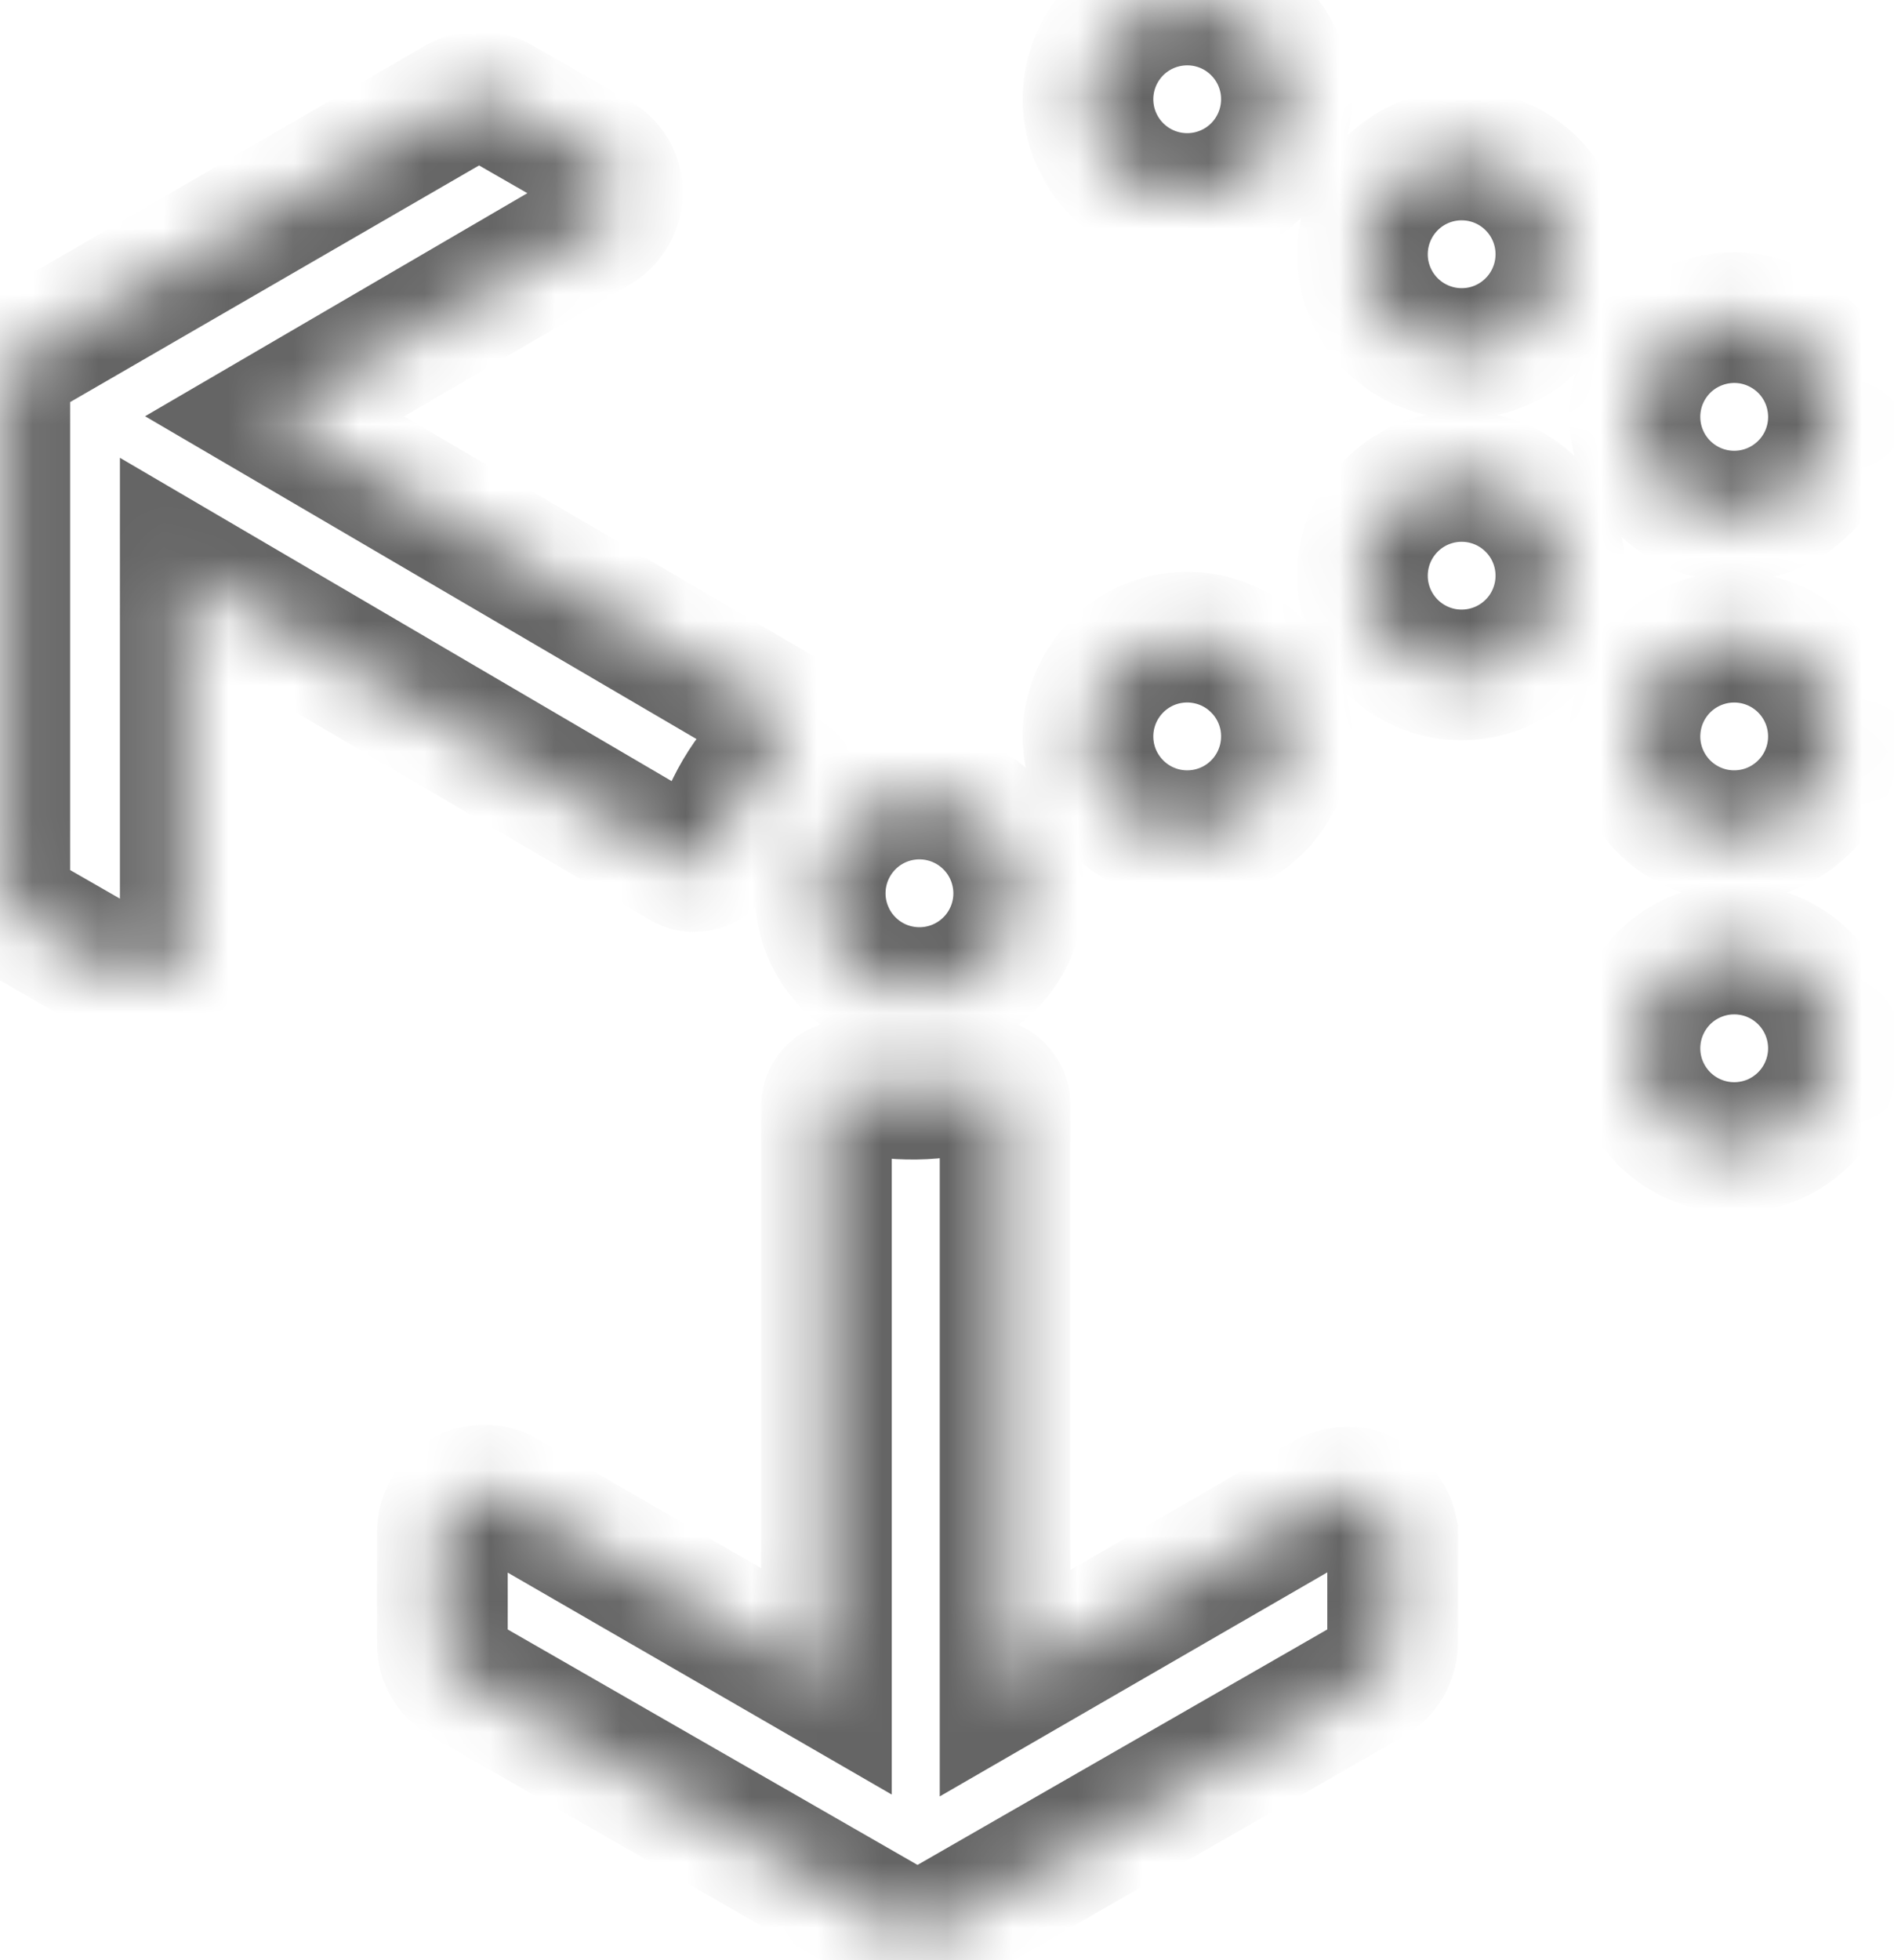 <svg width="29" height="30" viewBox="0 0 29 30" fill="none" xmlns="http://www.w3.org/2000/svg">
<mask id="path-1-inside-1_5421_1109" fill="white">
<path d="M10.63 13.263C10.7 13.263 10.769 13.242 10.827 13.204C10.886 13.165 10.931 13.109 10.958 13.044C11.105 12.399 11.449 11.816 11.943 11.376C12.025 11.322 12.052 11.212 12.052 11.103C12.049 11.058 12.034 11.015 12.01 10.977C11.987 10.938 11.954 10.907 11.915 10.884L4.204 6.372L9.126 3.501C9.223 3.445 9.304 3.365 9.361 3.27C9.418 3.174 9.451 3.065 9.454 2.954C9.456 2.841 9.427 2.73 9.369 2.633C9.311 2.536 9.227 2.458 9.126 2.407L7.649 1.559C7.553 1.505 7.445 1.477 7.335 1.477C7.225 1.477 7.117 1.505 7.02 1.559L0.403 5.387C0.306 5.443 0.225 5.522 0.168 5.618C0.11 5.714 0.078 5.823 0.074 5.934V13.537C0.072 13.649 0.102 13.761 0.16 13.857C0.218 13.954 0.302 14.032 0.403 14.084L1.879 14.931C1.978 14.991 2.092 15.019 2.207 15.013C2.369 15.018 2.526 14.959 2.645 14.849C2.763 14.723 2.831 14.557 2.836 14.384V8.751L10.493 13.236C10.536 13.256 10.583 13.265 10.63 13.263ZM20.639 22.835C20.525 22.839 20.413 22.867 20.311 22.917L15.389 25.761V16.9C15.389 16.709 15.197 16.517 14.978 16.599C14.355 16.786 13.692 16.796 13.064 16.627C13.017 16.613 12.967 16.611 12.919 16.619C12.87 16.628 12.825 16.647 12.785 16.676C12.745 16.705 12.713 16.743 12.69 16.787C12.667 16.83 12.655 16.879 12.654 16.928V25.733L7.731 22.889C7.633 22.83 7.518 22.802 7.403 22.807C7.237 22.809 7.078 22.876 6.961 22.994C6.843 23.111 6.776 23.27 6.774 23.436V25.159C6.772 25.272 6.802 25.383 6.86 25.48C6.918 25.576 7.002 25.655 7.102 25.706L13.72 29.507C13.819 29.566 13.933 29.595 14.049 29.589C14.163 29.588 14.275 29.56 14.377 29.507L20.995 25.706C21.091 25.65 21.172 25.571 21.23 25.475C21.287 25.379 21.319 25.271 21.323 25.159V23.436C21.268 23.136 20.967 22.835 20.639 22.835ZM18.178 3.038C18.478 3.038 18.772 2.949 19.022 2.782C19.272 2.615 19.466 2.378 19.581 2.1C19.696 1.823 19.726 1.517 19.668 1.223C19.609 0.928 19.465 0.657 19.252 0.445C19.04 0.232 18.769 0.088 18.474 0.029C18.18 -0.029 17.874 0.001 17.596 0.116C17.319 0.231 17.082 0.425 16.915 0.675C16.748 0.925 16.659 1.219 16.659 1.519C16.659 1.922 16.819 2.308 17.104 2.593C17.389 2.878 17.775 3.038 18.178 3.038ZM22.38 2.372C22.08 2.372 21.786 2.461 21.536 2.628C21.287 2.795 21.092 3.032 20.977 3.31C20.862 3.587 20.832 3.893 20.89 4.187C20.949 4.482 21.094 4.753 21.306 4.965C21.519 5.178 21.789 5.322 22.084 5.381C22.379 5.44 22.684 5.41 22.962 5.295C23.239 5.18 23.476 4.985 23.643 4.735C23.81 4.485 23.899 4.192 23.899 3.891C23.899 3.488 23.739 3.102 23.454 2.817C23.17 2.532 22.783 2.372 22.38 2.372ZM26.553 7.899C26.854 7.899 27.147 7.81 27.397 7.643C27.647 7.476 27.842 7.239 27.957 6.962C28.072 6.684 28.102 6.379 28.043 6.084C27.985 5.789 27.84 5.518 27.628 5.306C27.415 5.094 27.144 4.949 26.85 4.89C26.555 4.832 26.25 4.862 25.972 4.977C25.694 5.092 25.457 5.286 25.29 5.536C25.123 5.786 25.034 6.08 25.034 6.38C25.034 6.783 25.194 7.169 25.479 7.454C25.764 7.739 26.15 7.899 26.553 7.899ZM22.38 7.292C22.08 7.292 21.786 7.381 21.536 7.548C21.287 7.715 21.092 7.952 20.977 8.229C20.862 8.507 20.832 8.812 20.89 9.107C20.949 9.402 21.094 9.672 21.306 9.885C21.519 10.097 21.789 10.242 22.084 10.301C22.379 10.359 22.684 10.329 22.962 10.214C23.239 10.099 23.476 9.905 23.643 9.655C23.81 9.405 23.899 9.111 23.899 8.811C23.899 8.408 23.739 8.021 23.454 7.737C23.17 7.452 22.783 7.292 22.38 7.292ZM18.178 12.79C18.478 12.79 18.772 12.701 19.022 12.534C19.272 12.367 19.466 12.13 19.581 11.852C19.696 11.574 19.726 11.269 19.668 10.974C19.609 10.68 19.465 10.409 19.252 10.197C19.04 9.984 18.769 9.839 18.474 9.781C18.18 9.722 17.874 9.752 17.596 9.867C17.319 9.982 17.082 10.177 16.915 10.427C16.748 10.677 16.659 10.97 16.659 11.271C16.659 11.47 16.698 11.668 16.774 11.852C16.851 12.036 16.963 12.204 17.104 12.345C17.245 12.486 17.412 12.598 17.596 12.674C17.781 12.751 17.978 12.79 18.178 12.79V12.79ZM14.078 15.191C14.379 15.191 14.672 15.102 14.922 14.935C15.172 14.768 15.367 14.531 15.482 14.253C15.597 13.976 15.627 13.67 15.568 13.376C15.509 13.081 15.365 12.81 15.152 12.598C14.94 12.385 14.669 12.241 14.374 12.182C14.08 12.123 13.774 12.153 13.497 12.268C13.219 12.383 12.982 12.578 12.815 12.828C12.648 13.078 12.559 13.371 12.559 13.672C12.559 13.871 12.598 14.069 12.675 14.253C12.751 14.438 12.863 14.605 13.004 14.746C13.145 14.887 13.312 14.999 13.497 15.076C13.681 15.152 13.879 15.191 14.078 15.191V15.191ZM26.553 9.752C26.253 9.752 25.959 9.841 25.709 10.008C25.459 10.175 25.265 10.412 25.15 10.689C25.035 10.967 25.005 11.272 25.063 11.567C25.122 11.862 25.267 12.132 25.479 12.345C25.692 12.557 25.962 12.702 26.257 12.761C26.552 12.819 26.857 12.789 27.135 12.674C27.412 12.559 27.649 12.364 27.816 12.115C27.983 11.865 28.072 11.571 28.072 11.271C28.072 10.868 27.912 10.482 27.627 10.197C27.343 9.912 26.956 9.752 26.553 9.752V9.752ZM26.553 14.525C26.253 14.525 25.959 14.614 25.709 14.781C25.459 14.948 25.265 15.185 25.15 15.463C25.035 15.74 25.005 16.046 25.063 16.34C25.122 16.635 25.267 16.906 25.479 17.118C25.692 17.331 25.962 17.475 26.257 17.534C26.552 17.593 26.857 17.562 27.135 17.448C27.412 17.332 27.649 17.138 27.816 16.888C27.983 16.638 28.072 16.344 28.072 16.044C28.072 15.641 27.912 15.255 27.627 14.97C27.343 14.685 26.956 14.525 26.553 14.525V14.525Z"/>
</mask>
<path d="M10.63 13.263C10.7 13.263 10.769 13.242 10.827 13.204C10.886 13.165 10.931 13.109 10.958 13.044C11.105 12.399 11.449 11.816 11.943 11.376C12.025 11.322 12.052 11.212 12.052 11.103C12.049 11.058 12.034 11.015 12.01 10.977C11.987 10.938 11.954 10.907 11.915 10.884L4.204 6.372L9.126 3.501C9.223 3.445 9.304 3.365 9.361 3.27C9.418 3.174 9.451 3.065 9.454 2.954C9.456 2.841 9.427 2.73 9.369 2.633C9.311 2.536 9.227 2.458 9.126 2.407L7.649 1.559C7.553 1.505 7.445 1.477 7.335 1.477C7.225 1.477 7.117 1.505 7.02 1.559L0.403 5.387C0.306 5.443 0.225 5.522 0.168 5.618C0.11 5.714 0.078 5.823 0.074 5.934V13.537C0.072 13.649 0.102 13.761 0.16 13.857C0.218 13.954 0.302 14.032 0.403 14.084L1.879 14.931C1.978 14.991 2.092 15.019 2.207 15.013C2.369 15.018 2.526 14.959 2.645 14.849C2.763 14.723 2.831 14.557 2.836 14.384V8.751L10.493 13.236C10.536 13.256 10.583 13.265 10.63 13.263ZM20.639 22.835C20.525 22.839 20.413 22.867 20.311 22.917L15.389 25.761V16.9C15.389 16.709 15.197 16.517 14.978 16.599C14.355 16.786 13.692 16.796 13.064 16.627C13.017 16.613 12.967 16.611 12.919 16.619C12.87 16.628 12.825 16.647 12.785 16.676C12.745 16.705 12.713 16.743 12.69 16.787C12.667 16.83 12.655 16.879 12.654 16.928V25.733L7.731 22.889C7.633 22.83 7.518 22.802 7.403 22.807C7.237 22.809 7.078 22.876 6.961 22.994C6.843 23.111 6.776 23.27 6.774 23.436V25.159C6.772 25.272 6.802 25.383 6.86 25.48C6.918 25.576 7.002 25.655 7.102 25.706L13.72 29.507C13.819 29.566 13.933 29.595 14.049 29.589C14.163 29.588 14.275 29.56 14.377 29.507L20.995 25.706C21.091 25.65 21.172 25.571 21.23 25.475C21.287 25.379 21.319 25.271 21.323 25.159V23.436C21.268 23.136 20.967 22.835 20.639 22.835ZM18.178 3.038C18.478 3.038 18.772 2.949 19.022 2.782C19.272 2.615 19.466 2.378 19.581 2.1C19.696 1.823 19.726 1.517 19.668 1.223C19.609 0.928 19.465 0.657 19.252 0.445C19.04 0.232 18.769 0.088 18.474 0.029C18.18 -0.029 17.874 0.001 17.596 0.116C17.319 0.231 17.082 0.425 16.915 0.675C16.748 0.925 16.659 1.219 16.659 1.519C16.659 1.922 16.819 2.308 17.104 2.593C17.389 2.878 17.775 3.038 18.178 3.038ZM22.38 2.372C22.08 2.372 21.786 2.461 21.536 2.628C21.287 2.795 21.092 3.032 20.977 3.31C20.862 3.587 20.832 3.893 20.89 4.187C20.949 4.482 21.094 4.753 21.306 4.965C21.519 5.178 21.789 5.322 22.084 5.381C22.379 5.44 22.684 5.41 22.962 5.295C23.239 5.18 23.476 4.985 23.643 4.735C23.81 4.485 23.899 4.192 23.899 3.891C23.899 3.488 23.739 3.102 23.454 2.817C23.17 2.532 22.783 2.372 22.38 2.372ZM26.553 7.899C26.854 7.899 27.147 7.81 27.397 7.643C27.647 7.476 27.842 7.239 27.957 6.962C28.072 6.684 28.102 6.379 28.043 6.084C27.985 5.789 27.84 5.518 27.628 5.306C27.415 5.094 27.144 4.949 26.85 4.89C26.555 4.832 26.25 4.862 25.972 4.977C25.694 5.092 25.457 5.286 25.29 5.536C25.123 5.786 25.034 6.08 25.034 6.38C25.034 6.783 25.194 7.169 25.479 7.454C25.764 7.739 26.15 7.899 26.553 7.899ZM22.38 7.292C22.08 7.292 21.786 7.381 21.536 7.548C21.287 7.715 21.092 7.952 20.977 8.229C20.862 8.507 20.832 8.812 20.89 9.107C20.949 9.402 21.094 9.672 21.306 9.885C21.519 10.097 21.789 10.242 22.084 10.301C22.379 10.359 22.684 10.329 22.962 10.214C23.239 10.099 23.476 9.905 23.643 9.655C23.81 9.405 23.899 9.111 23.899 8.811C23.899 8.408 23.739 8.021 23.454 7.737C23.17 7.452 22.783 7.292 22.38 7.292ZM18.178 12.79C18.478 12.79 18.772 12.701 19.022 12.534C19.272 12.367 19.466 12.13 19.581 11.852C19.696 11.574 19.726 11.269 19.668 10.974C19.609 10.68 19.465 10.409 19.252 10.197C19.04 9.984 18.769 9.839 18.474 9.781C18.18 9.722 17.874 9.752 17.596 9.867C17.319 9.982 17.082 10.177 16.915 10.427C16.748 10.677 16.659 10.97 16.659 11.271C16.659 11.47 16.698 11.668 16.774 11.852C16.851 12.036 16.963 12.204 17.104 12.345C17.245 12.486 17.412 12.598 17.596 12.674C17.781 12.751 17.978 12.79 18.178 12.79V12.79ZM14.078 15.191C14.379 15.191 14.672 15.102 14.922 14.935C15.172 14.768 15.367 14.531 15.482 14.253C15.597 13.976 15.627 13.67 15.568 13.376C15.509 13.081 15.365 12.81 15.152 12.598C14.94 12.385 14.669 12.241 14.374 12.182C14.08 12.123 13.774 12.153 13.497 12.268C13.219 12.383 12.982 12.578 12.815 12.828C12.648 13.078 12.559 13.371 12.559 13.672C12.559 13.871 12.598 14.069 12.675 14.253C12.751 14.438 12.863 14.605 13.004 14.746C13.145 14.887 13.312 14.999 13.497 15.076C13.681 15.152 13.879 15.191 14.078 15.191V15.191ZM26.553 9.752C26.253 9.752 25.959 9.841 25.709 10.008C25.459 10.175 25.265 10.412 25.15 10.689C25.035 10.967 25.005 11.272 25.063 11.567C25.122 11.862 25.267 12.132 25.479 12.345C25.692 12.557 25.962 12.702 26.257 12.761C26.552 12.819 26.857 12.789 27.135 12.674C27.412 12.559 27.649 12.364 27.816 12.115C27.983 11.865 28.072 11.571 28.072 11.271C28.072 10.868 27.912 10.482 27.627 10.197C27.343 9.912 26.956 9.752 26.553 9.752V9.752ZM26.553 14.525C26.253 14.525 25.959 14.614 25.709 14.781C25.459 14.948 25.265 15.185 25.15 15.463C25.035 15.74 25.005 16.046 25.063 16.34C25.122 16.635 25.267 16.906 25.479 17.118C25.692 17.331 25.962 17.475 26.257 17.534C26.552 17.593 26.857 17.562 27.135 17.448C27.412 17.332 27.649 17.138 27.816 16.888C27.983 16.638 28.072 16.344 28.072 16.044C28.072 15.641 27.912 15.255 27.627 14.97C27.343 14.685 26.956 14.525 26.553 14.525V14.525Z" stroke="#656565" stroke-width="2" mask="url(#path-1-inside-1_5421_1109)"/>
</svg>
